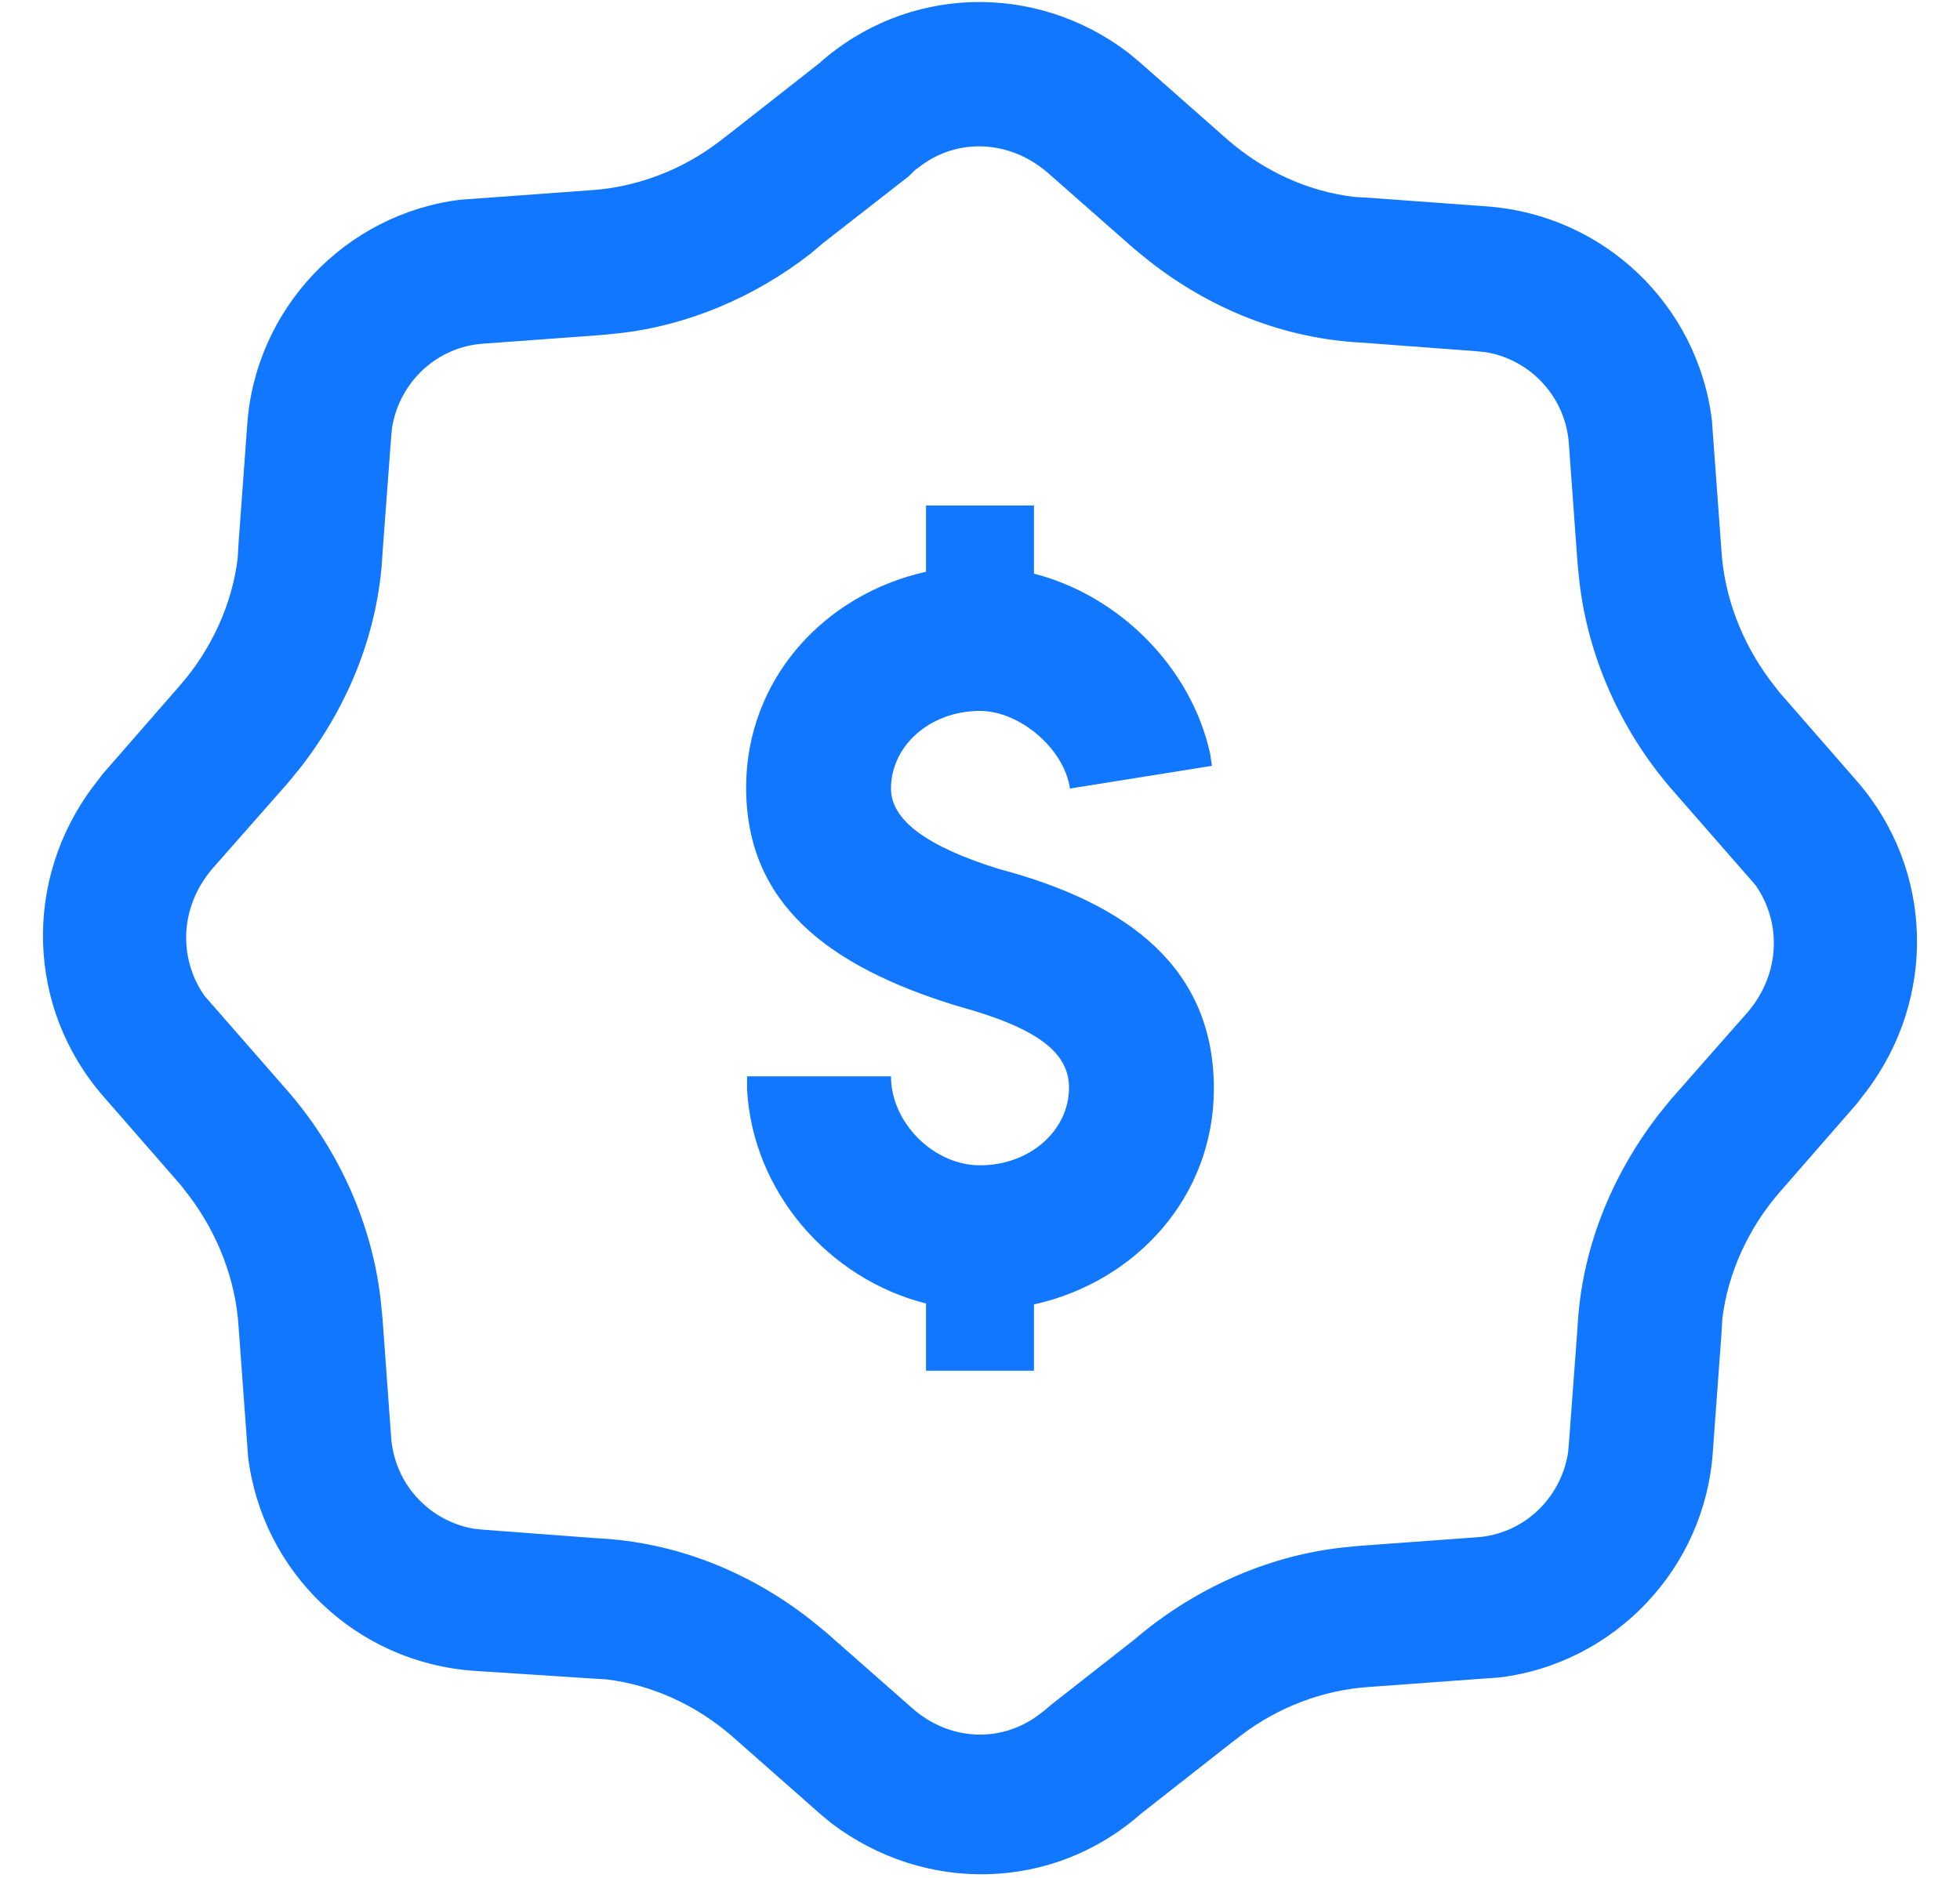 <?xml version="1.0" encoding="utf-8"?>
<!-- Generator: Adobe Illustrator 25.2.1, SVG Export Plug-In . SVG Version: 6.00 Build 0)  -->
<svg version="1.1" id="Layer_1" xmlns="http://www.w3.org/2000/svg" xmlns:xlink="http://www.w3.org/1999/xlink" x="0px" y="0px"
	 viewBox="0 0 207 198.4" enable-background="new 0 0 207 198.4" xml:space="preserve">
<g id="_--Symbols" transform="translate(-4 -4)">
	<g id="Icon-_-Small-_-Flattened-_-Feature-_-Support" transform="translate(4 4)">
	</g>
</g>
<g id="_--Symbols_1_" transform="translate(-4 -4)">
	<g id="Icon-_-Small-_-Flattened-_-Feature-_-Support_1_" transform="translate(4 4)">
	</g>
</g>
<path fill-rule="evenodd" clip-rule="evenodd" fill="#1277FF" d="M119.2,5.6l1.2,1l9.3,8.2c3.7,3.2,8.3,5.4,13.3,6l1.7,0.1l12.3,0.9
	c12.4,0.9,22.3,10.4,23.8,22.6l0.1,1.4l0.9,12.3c0.3,5,2.2,9.8,5.1,13.7l1,1.3l8.2,9.4c8.1,9.3,8.5,22.9,1,32.8l-1,1.3l-8.2,9.4
	c-3.2,3.7-5.4,8.4-6,13.3l-0.1,1.7l-0.9,12.3c-0.8,12.4-10.4,22.4-22.5,23.9l-1.4,0.1l-12.3,0.9c-5,0.3-9.8,2.2-13.6,5.1l-1.3,1
	l-9.3,7.3c-9.3,8.2-22.8,8.5-32.7,1l-1.2-1l-9.3-8.2c-3.7-3.2-8.3-5.4-13.3-6l-1.7-0.1L50,176.5c-12.4-0.9-22.3-10.4-23.8-22.6
	l-0.1-1.4l-0.9-12.3c-0.3-5-2.2-9.8-5.1-13.7l-1-1.3l-8.2-9.4c-8.1-9.3-8.5-22.9-1-32.8l1-1.3l8.2-9.4c3.2-3.7,5.4-8.4,6-13.3
	l0.1-1.7L26.1,45c0.8-12.4,10.4-22.4,22.5-23.9L50,21l12.3-0.9c5-0.3,9.8-2.2,13.6-5.1l1.3-1l9.3-7.3C95.8-1.6,109.4-1.9,119.2,5.6z
	 M97.4,17.4L96.6,18L96,18.6l-9.1,7.1l-1.3,1.1c-5.9,4.6-13,7.6-20.2,8.4l-2,0.2l-12.3,0.9c-4.9,0.3-8.9,4-9.7,8.9l-0.1,1.1
	l-0.9,12.1c-0.4,8.2-3.5,16-8.6,22.6l-1.3,1.6l-8.1,9.2c-3.4,4-3.6,9.4-0.8,13.4l0.7,0.8l8.3,9.5c5.3,6.2,8.7,13.9,9.6,21.8l0.2,2
	l0.9,12.4c0.3,5,4,9,8.8,9.8l1,0.1l12,0.9c8.2,0.4,16,3.5,22.5,8.6l1.6,1.3l9.2,8.1c3.9,3.4,9.2,3.6,13.1,0.8l0.8-0.6l0.7-0.6
	l8.8-6.9c6.2-5.3,13.9-8.8,21.8-9.7l2-0.2l12.3-0.9c4.9-0.3,8.9-4,9.7-8.9l0.1-1.1l0.9-12.1c0.4-8.2,3.5-16,8.6-22.6l1.3-1.6
	l8.1-9.2c3.4-4,3.6-9.4,0.8-13.4l-0.7-0.8l-8.3-9.5c-5.3-6.2-8.7-13.9-9.6-21.8l-0.2-2L165.7,47c-0.3-5-4-9-8.8-9.8l-1-0.1l-12-0.9
	c-8.2-0.4-16-3.5-22.5-8.6l-1.6-1.3l-9.2-8.1C106.6,14.8,101.3,14.6,97.4,17.4z M109.2,53.5l0,7.1c9,2.3,16.6,9.9,18.6,19l0.2,1.3
	L113,83.3c-0.6-4.2-5.3-8.2-9.5-8.2c-5.3,0-9.4,3.7-9.4,8.2c0,3.3,3.7,6.1,11.4,8.5c14,3.7,22.7,10.7,22.7,23.2
	c0,11.4-8.2,20.4-19,22.8l0,7H97.8l0-7.1c-10.3-2.6-18.3-11.8-18.9-22.6l0-1.4h15.2c0,4.9,4.5,9.4,9.4,9.4c5.3,0,9.4-3.7,9.4-8.2
	c0-3.7-3.3-6.3-11.7-8.6c-13.8-4.2-22.4-10.9-22.4-23.1c0-11.4,8.2-20.4,19-22.8l0-7H109.2z"/>
</svg>
